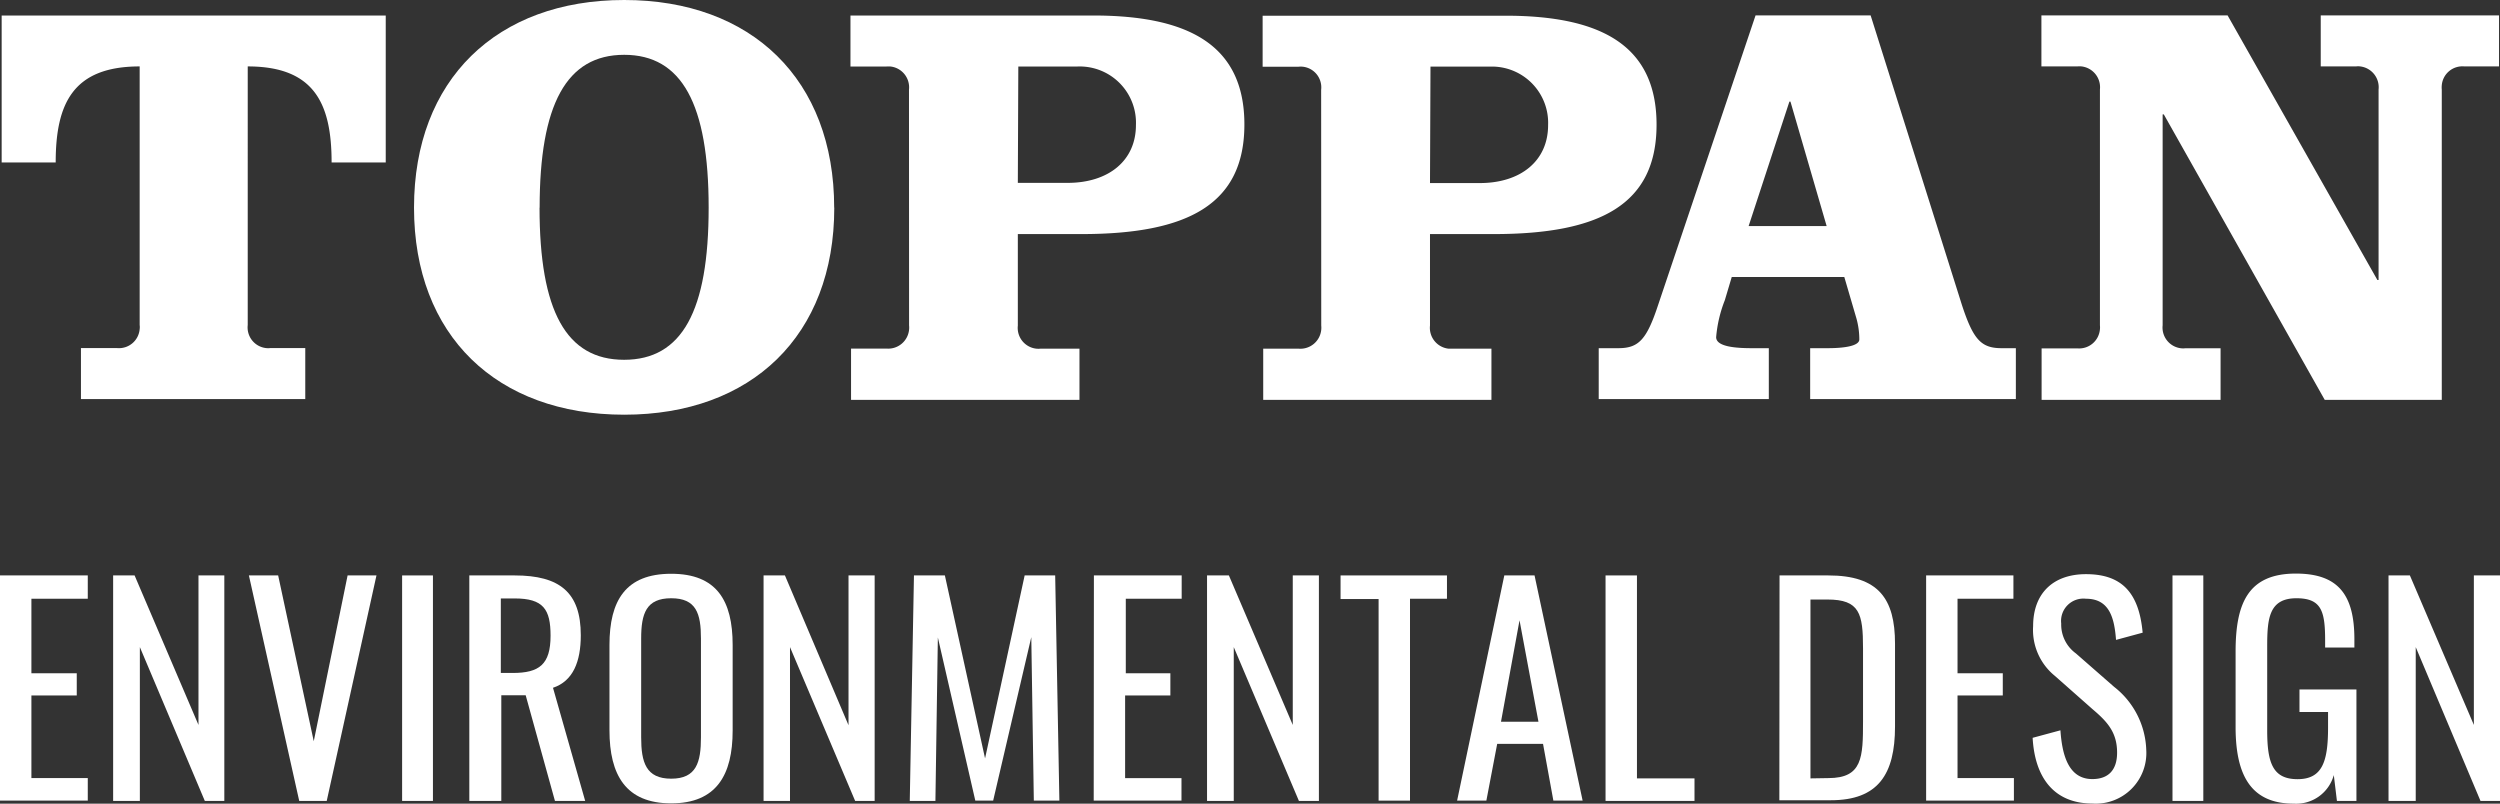 <svg xmlns="http://www.w3.org/2000/svg" viewBox="0 0 256.33 82.4"><rect x="0" y="0" width="256.33" height="82.4" fill="#333333" stroke="none"/><defs><style>.cls-1{fill:#fff;}</style></defs><g id="レイヤー_2" data-name="レイヤー 2"><g id="レイヤー_1-2" data-name="レイヤー 1"><g id="グループ_9129" data-name="グループ 9129"><g id="グループ_9128" data-name="グループ 9128"><path id="パス_44119" data-name="パス 44119" class="cls-1" d="M55.32,21.29c0,10.59,2.73,15.6,8.67,15.6s8.67-5,8.67-15.6S69.92,5.62,64,5.62s-8.67,5.08-8.67,15.67m30.21,0c0,13.12-8.48,21.23-21.54,21.23S42.45,34.41,42.45,21.29,50.93,0,64,0,85.53,8.16,85.53,21.29"/><path id="パス_44120" data-name="パス 44120" class="cls-1" d="M.17,16.66V1.59H39.55V16.66H34c0-6.05-1.78-9.85-8.6-9.85V33.33a2.13,2.13,0,0,0,1.88,2.36,2.06,2.06,0,0,0,.43,0H31.3v5.23h-23V35.69H12a2.13,2.13,0,0,0,2.32-1.94,1.48,1.48,0,0,0,0-.42V6.81c-6.83,0-8.61,3.8-8.61,9.85Z"/><path id="パス_44121" data-name="パス 44121" class="cls-1" d="M93.2,9.2a2.15,2.15,0,0,0-1.88-2.38,3.23,3.23,0,0,0-.44,0H87.2V1.59h24.89c9.73,0,15.5,3,15.5,11.17S121.83,24,110.9,24h-6.54v9.39a2.14,2.14,0,0,0,1.9,2.36,2,2,0,0,0,.42,0h4V41H87.26V35.74h3.63a2.15,2.15,0,0,0,2.32-1.94,2,2,0,0,0,0-.43Zm11.16,9.55h5.11c4.16,0,7-2.25,7-5.93a5.77,5.77,0,0,0-5.53-6,3.68,3.68,0,0,0-.47,0h-6.06Z"/><path id="パス_44122" data-name="パス 44122" class="cls-1" d="M191.8,1.58l9.35,29.66c1.18,3.62,2,4.46,4.09,4.46h1.45v5.22H185.6V35.7h1.78c1.78,0,3.26-.24,3.26-.9a8.1,8.1,0,0,0-.29-2.13L189.1,28.4H177.56l-.71,2.38a13.34,13.34,0,0,0-.89,3.79c0,1,2.08,1.13,3.68,1.13h1.72v5.22H163.92V35.7h2c2.08,0,2.91-.84,4.1-4.46L180,1.58Zm-12.51,21.6h8l-3.71-12.76h-.11Z"/><path id="パス_44123" data-name="パス 44123" class="cls-1" d="M243.76,28.71h.12V9.18A2.15,2.15,0,0,0,242,6.81a1.55,1.55,0,0,0-.43,0h-3.62V1.58h18.28V6.81h-3.56a2.12,2.12,0,0,0-2.31,1.94,2.06,2.06,0,0,0,0,.43V41h-12l-16.5-29.27h-.12V33.35a2.14,2.14,0,0,0,1.89,2.36,2.06,2.06,0,0,0,.43,0h3.62V41H209.33V35.72H213a2.14,2.14,0,0,0,2.31-1.95,2,2,0,0,0,0-.42V9.18a2.15,2.15,0,0,0-1.88-2.37,2.06,2.06,0,0,0-.43,0h-3.69V1.58H228.4Z"/><path id="パス_44124" data-name="パス 44124" class="cls-1" d="M135.46,9.21a2.13,2.13,0,0,0-1.88-2.37,2.06,2.06,0,0,0-.43,0h-3.69V1.61h24.89c9.74,0,15.5,3,15.5,11.17S164.09,24,153.16,24h-6.54v9.38a2.15,2.15,0,0,0,1.9,2.37h4.4V41h-23.4V35.75h3.63a2.15,2.15,0,0,0,2.32-1.94,2.06,2.06,0,0,0,0-.43Zm11.16,9.56h5.11c4.16,0,7-2.25,7-5.94a5.77,5.77,0,0,0-5.53-6h-6.53Z"/></g></g><path class="cls-1" d="M0,59H9v2.39H3.22v7.64H7.87v2.28H3.22v8.47H9v2.31H0Z"/><path class="cls-1" d="M11.6,59h2.2l6.55,15.33V59H23V82.12H21L14.34,66.35V82.12H11.6Z"/><path class="cls-1" d="M25.52,59h3l3.65,17,3.47-17H38.6L33.5,82.12H30.68Z"/><path class="cls-1" d="M41.23,59h3.16V82.12H41.23Z"/><path class="cls-1" d="M48.12,59h4.65c4.62,0,6.78,1.74,6.78,6.13,0,2.71-.79,4.7-2.85,5.39L60,82.12h-3.1l-3-10.83h-2.5V82.12H48.12Zm4.45,10c2.71,0,3.88-.86,3.88-3.82,0-2.71-.74-3.82-3.68-3.82H51.35V69Z"/><path class="cls-1" d="M62.49,74.88V66.13c0-4.56,1.66-7.3,6.33-7.3s6.3,2.76,6.3,7.3v8.78c0,4.53-1.65,7.46-6.3,7.46S62.49,79.47,62.49,74.88Zm9.38.71V65.47c0-2.56-.48-4.13-3.05-4.13s-3.08,1.57-3.08,4.13V75.59c0,2.57.49,4.25,3.08,4.25S71.87,78.16,71.87,75.59Z"/><path class="cls-1" d="M78.29,59h2.19L87,74.36V59h2.68V82.12h-2L81,66.35V82.12H78.29Z"/><path class="cls-1" d="M93.71,59h3.17L101,77.76,105.06,59h3.13l.43,23.09H106l-.26-16.76-3.91,16.76H100L96.16,65.36l-.25,16.76H93.28Z"/><path class="cls-1" d="M112.16,59h9v2.39h-5.73v7.64H120v2.28h-4.64v8.47h5.78v2.31h-9Z"/><path class="cls-1" d="M123.76,59H126l6.55,15.33V59h2.68V82.12h-2.05L126.5,66.35V82.12h-2.74Z"/><path class="cls-1" d="M141.35,61.42h-3.9V59h10.91v2.39h-3.79v20.7h-3.22Z"/><path class="cls-1" d="M154.24,59h3.1l4.93,23.09h-3l-1.06-5.82h-4.7l-1.11,5.82h-3Zm3.5,15-1.94-10.4L153.9,74Z"/><path class="cls-1" d="M164.62,59h3.22V79.81h5.9v2.31h-9.12Z"/><path class="cls-1" d="M182.46,59h5c5.13,0,6.84,2.37,6.84,7v8.49c0,4.91-1.74,7.56-6.58,7.56h-5.28Zm5,20.78c3.5,0,3.56-2.11,3.56-5.85V66.47c0-3.56-.34-5-3.65-5h-1.74V79.81Z"/><path class="cls-1" d="M197.49,59h8.95v2.39h-5.73v7.64h4.64v2.28h-4.64v8.47h5.78v2.31h-9Z"/><path class="cls-1" d="M208.41,75.65l2.85-.77c.17,2.48.8,5,3.27,5,1.66,0,2.54-.94,2.54-2.71,0-2.08-1-3.17-2.51-4.45l-3.87-3.42a6.07,6.07,0,0,1-2.23-5.1c0-3.39,2.08-5.33,5.42-5.33,3.68,0,5.44,1.91,5.81,6l-2.73.74c-.17-2.28-.69-4.22-3.08-4.22a2.29,2.29,0,0,0-2.54,2.54A3.66,3.66,0,0,0,212.85,67l3.91,3.42a8.54,8.54,0,0,1,3.3,6.47,5.19,5.19,0,0,1-5.53,5.5C210.52,82.37,208.63,79.64,208.41,75.65Z"/><path class="cls-1" d="M222.75,59h3.16V82.12h-3.16Z"/><path class="cls-1" d="M229.22,74.54V66.81c0-5,1.31-8,6.18-8,4.34,0,6,2.17,6,6.73v.85h-3V65.7c0-3-.35-4.36-2.94-4.36-2.85,0-3,2.14-3,5v8.55c0,3.33.57,5,3.11,5s3.13-1.8,3.13-5.28V73h-2.93V70.69h5.84V82.12h-2l-.32-2.65a4,4,0,0,1-4.1,2.93C230.81,82.4,229.22,79.52,229.22,74.54Z"/><path class="cls-1" d="M244.9,59h2.19l6.56,15.33V59h2.68V82.12h-2l-6.64-15.77V82.12H244.9Z"/></g></g></svg>
